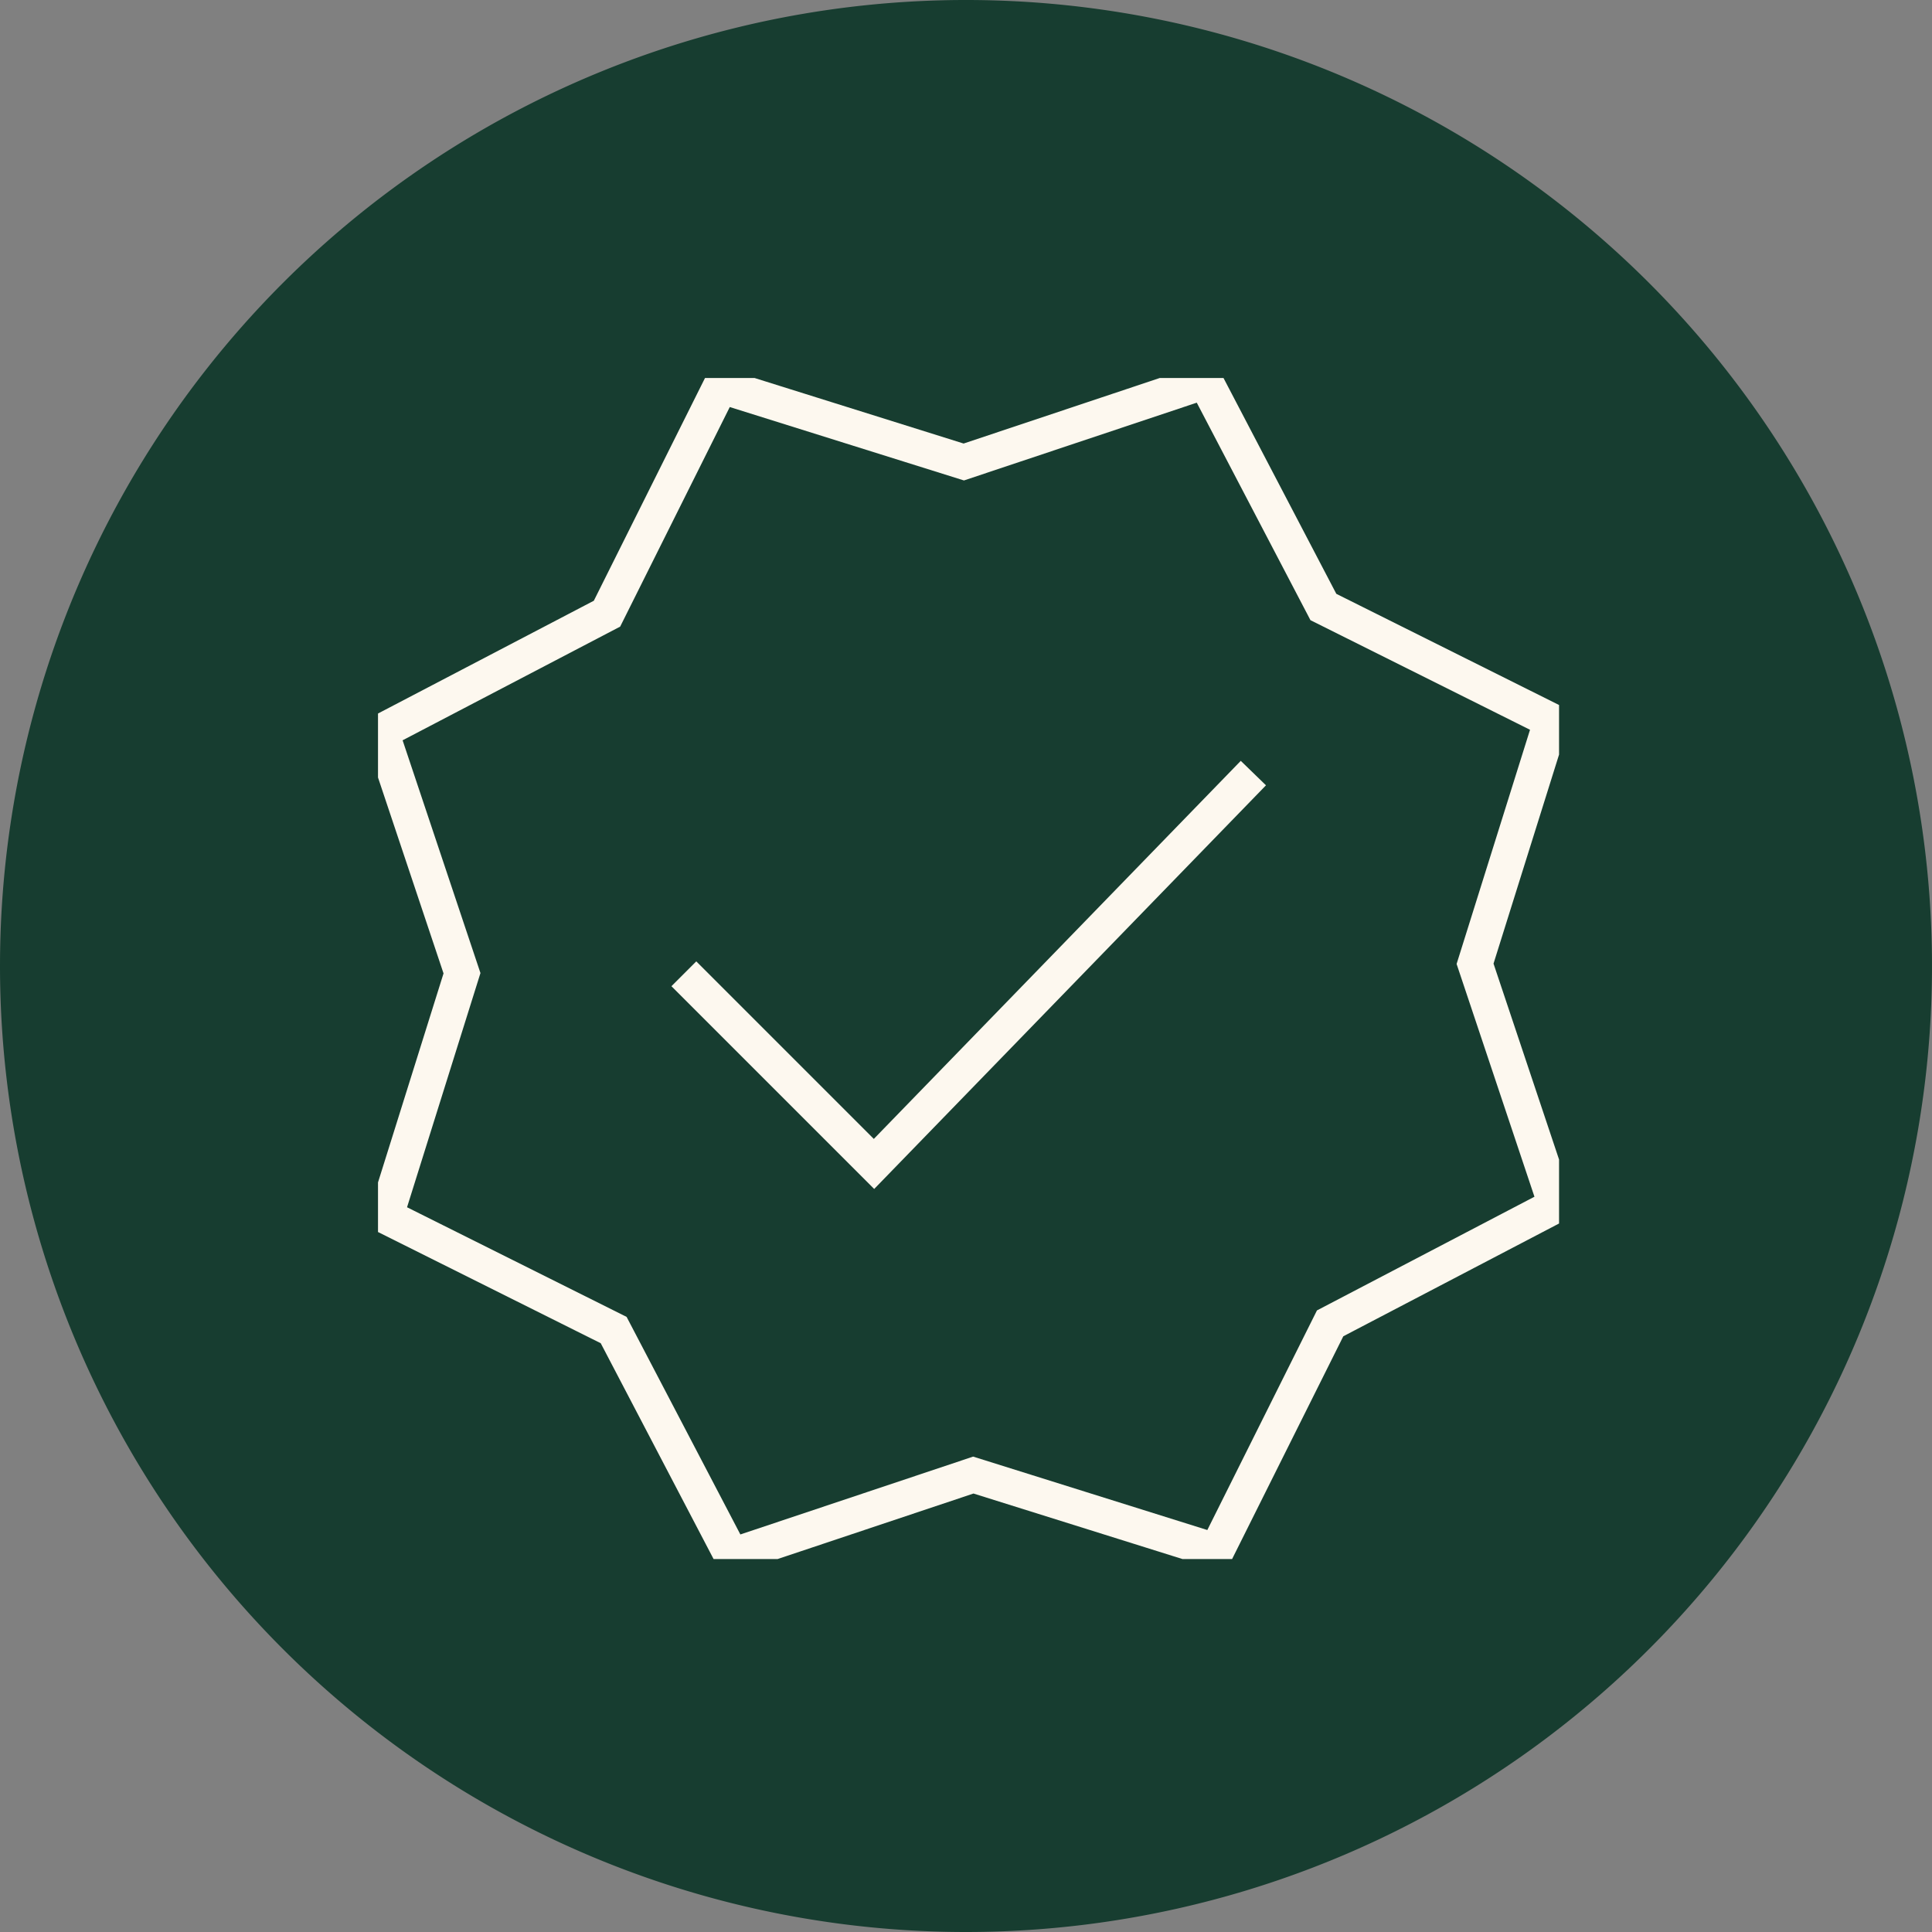<svg xmlns="http://www.w3.org/2000/svg" xmlns:xlink="http://www.w3.org/1999/xlink" width="55" height="55" viewBox="0 0 55 55">
  <rect x="0" y="0" width="55" height="55" fill="#808080" stroke="none"/>
  <defs>
    <clipPath id="clip-path">
      <rect id="Rectangle_2502" data-name="Rectangle 2502" width="33.622" height="33.622" fill="none" stroke="#fdf8ef" stroke-width="1"/>
    </clipPath>
  </defs>
  <g id="Group_2754" data-name="Group 2754" transform="translate(-960 -4481.832)">
    <g id="Group_2238" data-name="Group 2238" transform="translate(0 26.974)">
      <path id="Path_5524" data-name="Path 5524" d="M27.5,235.86A27.5,27.5,0,1,0,0,208.36a27.5,27.5,0,0,0,27.5,27.5" transform="translate(960 4273.998)" fill="#173d30"/>
      <g id="Group_2232" data-name="Group 2232" transform="translate(970.761 4465.619)">
        <path id="Path_5609" data-name="Path 5609" d="M73.234,73.691l-10.8,11.127-5.413-5.413" transform="translate(-48.314 -62.444)" fill="none" stroke="#fdf8ef" stroke-miterlimit="10" stroke-width="1"/>
        <g id="Group_2231" data-name="Group 2231">
          <g id="Group_2230" data-name="Group 2230" clip-path="url(#clip-path)">
            <path id="Path_5610" data-name="Path 5610" d="M33.916,10.273l-2.169,6.919,2.3,6.877-6.426,3.359-3.239,6.488-6.919-2.169-6.877,2.3L7.225,27.619.738,24.38l2.169-6.919-2.3-6.877L7.035,7.225,10.273.738l6.919,2.169L24.07.609l3.359,6.426Z" transform="translate(-0.516 -0.516)" fill="none" stroke="#fdf8ef" stroke-miterlimit="10" stroke-width="1"/>
          </g>
        </g>
      </g>
    </g>
  </g>
</svg>
